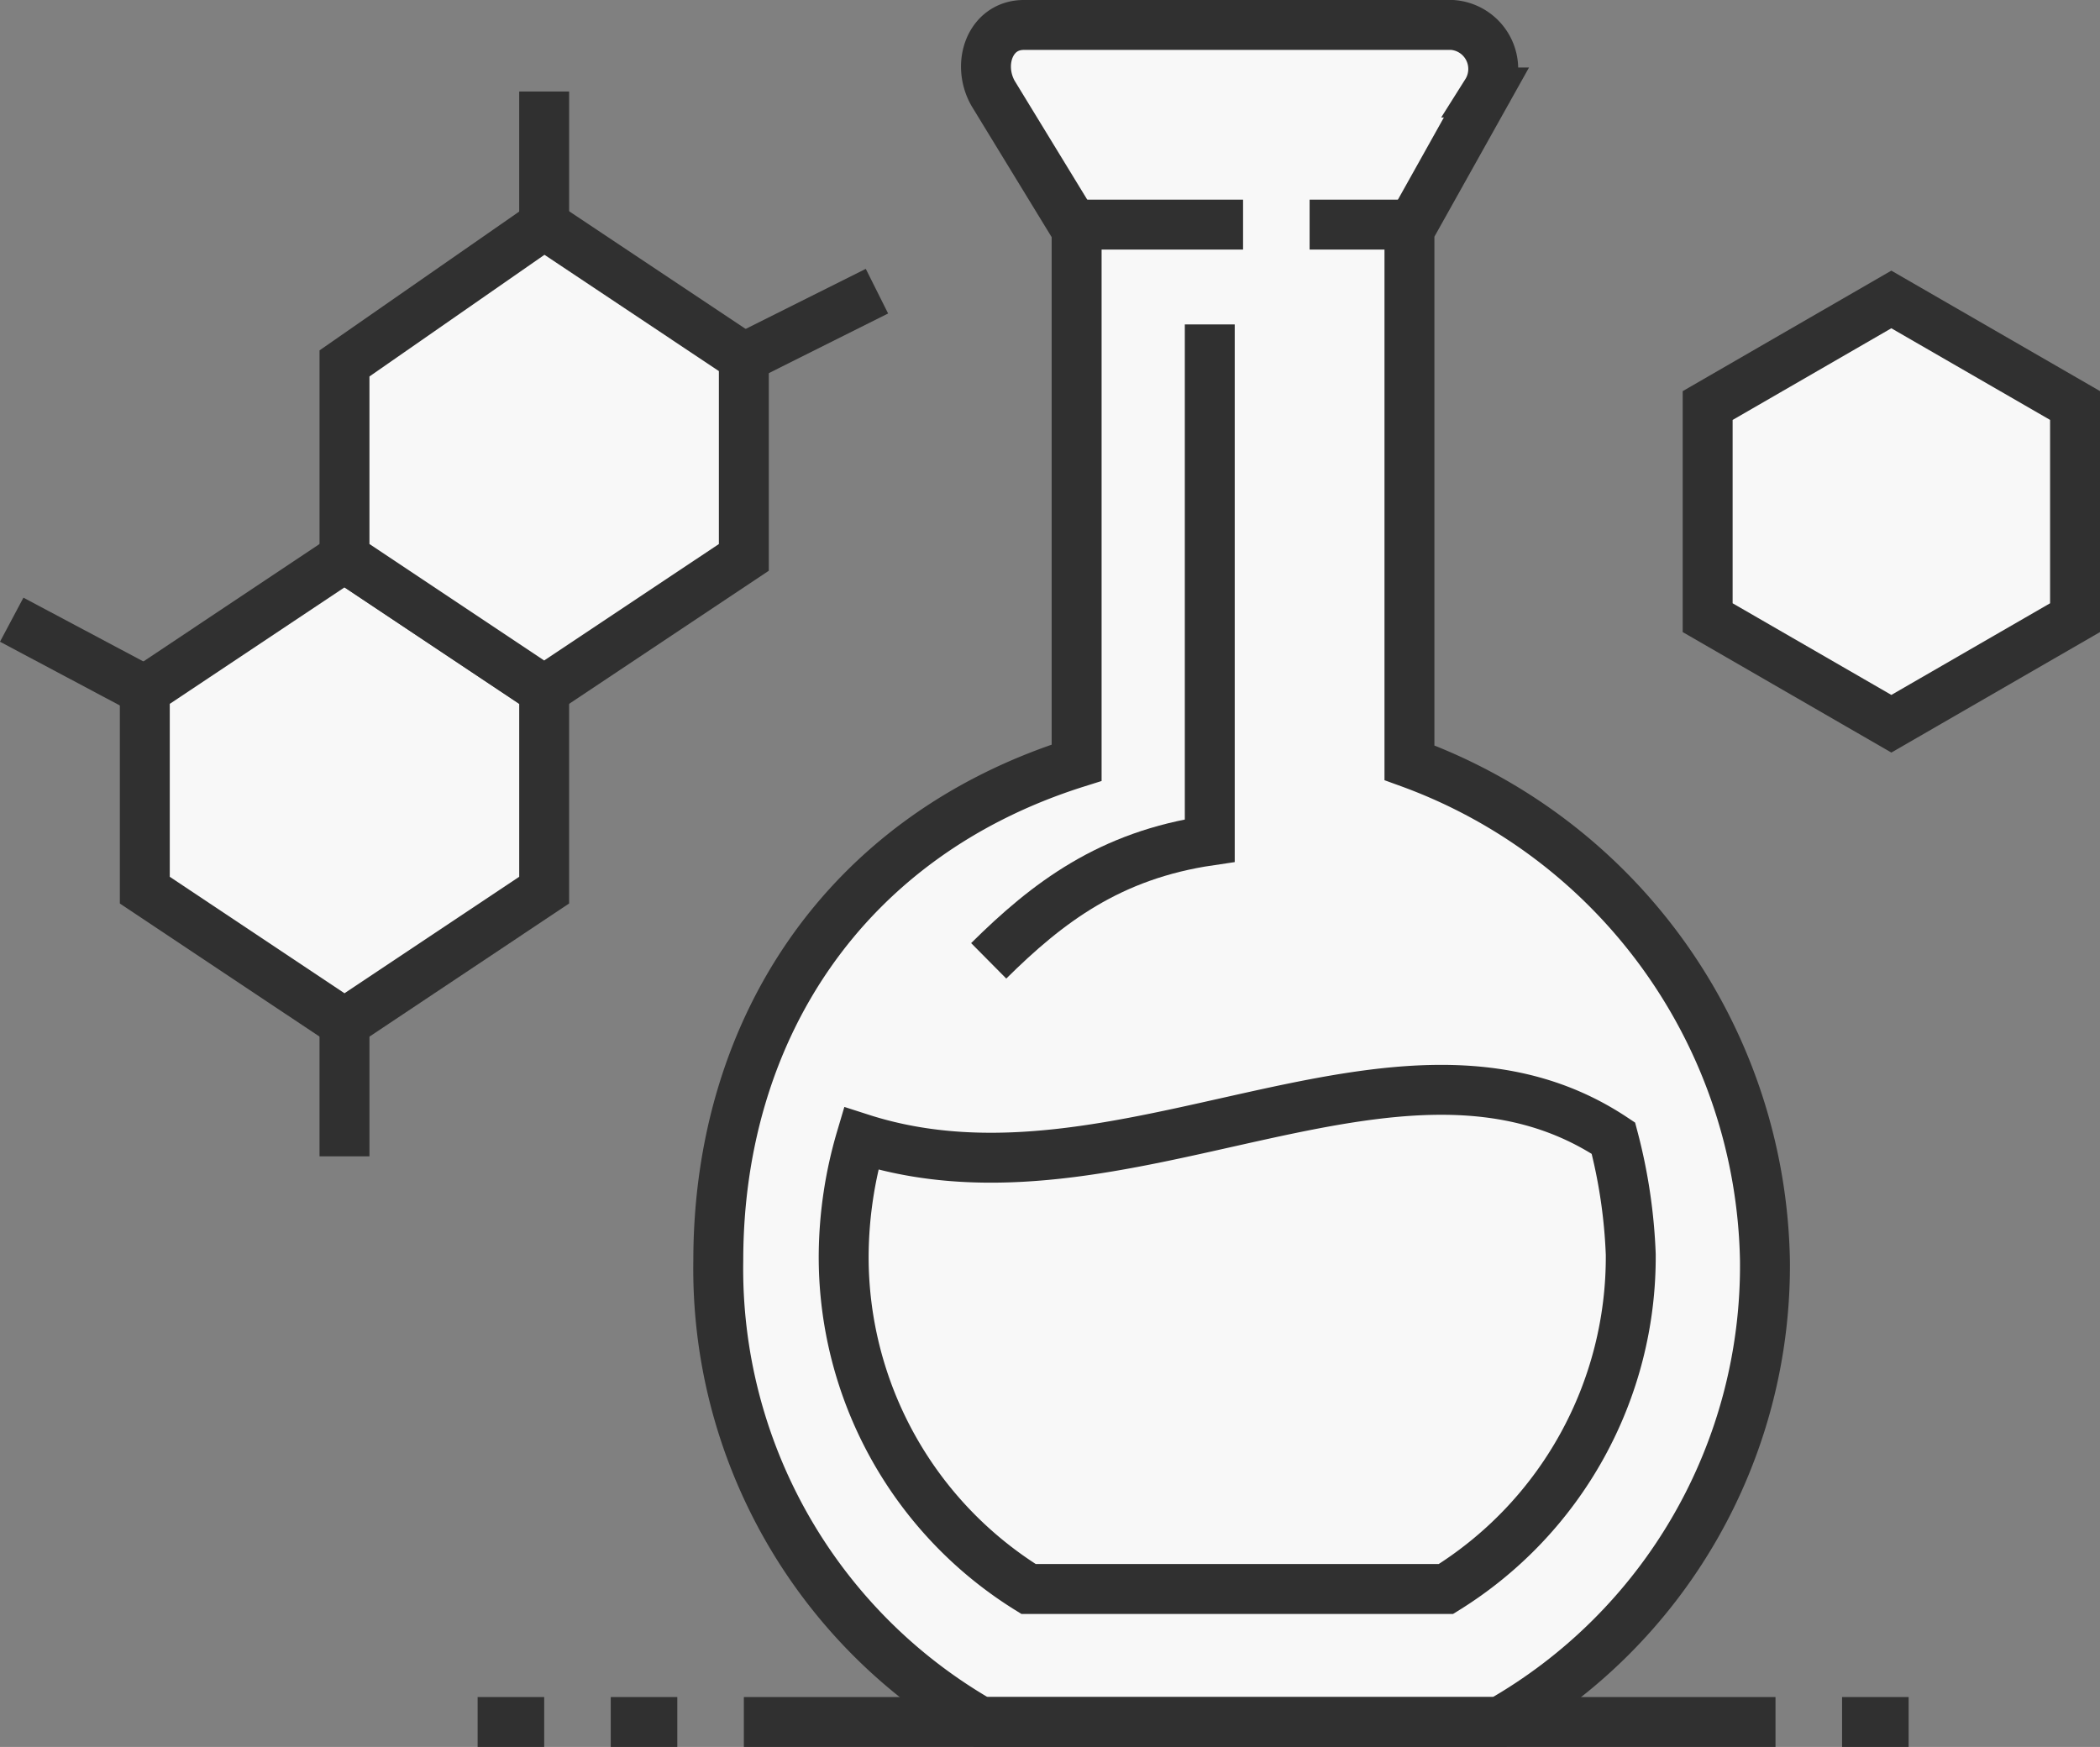 <svg xmlns="http://www.w3.org/2000/svg" width="84.136" height="70" viewBox="0 0 84.136 70"><rect x="0" y="0" width="84.136" height="70" fill="#808080" stroke="none"/><defs><style>.a{fill:#f8f8f8;}.a,.b{stroke:#303030;stroke-miterlimit:10;stroke-width:2px;}.b{fill:none;}</style></defs><g transform="translate(-397.531 -110)"><path class="a" d="M429.748,176h20.787a21.031,21.031,0,0,0,10.631-18.489,21.64,21.64,0,0,0-14.243-19.949V116.223l3.085-5.517A1.768,1.768,0,0,0,448.643,108H431.473c-1.353,0-1.9,1.563-1.231,2.741l3.347,5.481v21.339c-9.333,2.943-14.357,10.752-14.357,19.949A20.931,20.931,0,0,0,429.748,176Z" transform="translate(7.077 3)"/><line class="b" x2="6.667" transform="translate(440.667 119)"/><line class="b" x2="4" transform="translate(450 119)"/><path class="a" d="M453.839,141.938a21.391,21.391,0,0,1,.695,4.665,15.653,15.653,0,0,1-7.405,13.4H430.407A15.651,15.651,0,0,1,423,146.6a16.878,16.878,0,0,1,.695-4.648C434.148,145.315,445.231,136.222,453.839,141.938Z" transform="translate(8.333 13.667)"/><path class="b" d="M427.357,142.5c2.365-2.343,4.857-4.232,8.857-4.82V117" transform="translate(9.786 6)"/><path class="a" d="M456.321,133.25,448.961,129v-8.5l7.359-4.251,7.36,4.249V129Z" transform="translate(16.987 5.75)"/><g transform="translate(398 113.667)"><line class="b" x1="5.333" y1="2.836" transform="translate(0 21.164)"/><path class="a" d="M410,142.667l-8-5.333v-8L410,124l8,5.333v8Z" transform="translate(-396.667 -105.333)"/><line class="b" y1="5.333" transform="translate(13.333 37.333)"/><line class="b" y1="2.667" x2="5.333" transform="translate(29.333 8)"/><path class="a" d="M416,132.667l8-5.333v-8L416,114l-8,5.562v7.771Z" transform="translate(-394.667 -108.667)"/><line class="b" y1="5.333" transform="translate(21.333)"/></g><line class="b" x2="41.333" transform="translate(427.333 179)"/><line class="b" x1="2.667" transform="translate(422 179)"/><line class="b" x1="2.667" transform="translate(416.667 179)"/><line class="b" x1="2.667" transform="translate(471.333 179)"/></g></svg>